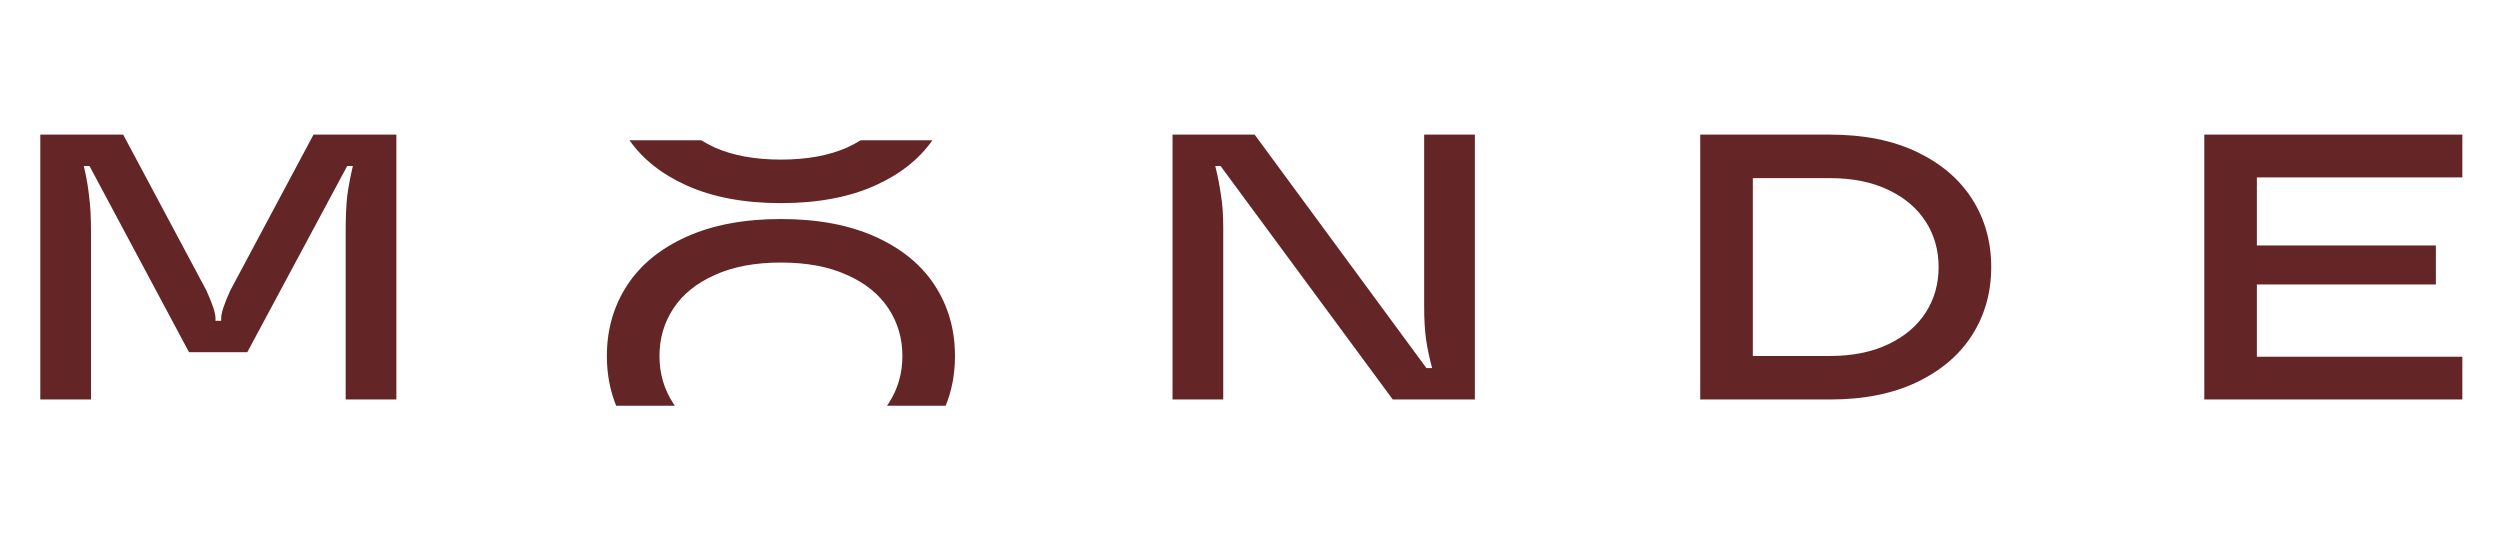 <?xml version="1.0" encoding="UTF-8"?> <svg xmlns="http://www.w3.org/2000/svg" width="166" height="36" viewBox="0 0 166 36" fill="none"><path d="M2.676 26.526V8.939H8.179L13.706 19.29C14.108 20.178 14.309 20.79 14.309 21.125V21.3H14.686V21.125C14.686 20.79 14.887 20.178 15.289 19.29L20.817 8.939H26.319V26.526H22.952V15.396C22.952 14.441 22.986 13.654 23.053 13.034C23.137 12.398 23.262 11.728 23.43 11.024H23.053L16.42 23.386H12.55L5.943 11.024H5.566C5.733 11.728 5.85 12.398 5.917 13.034C6.001 13.654 6.043 14.441 6.043 15.396V26.526H2.676Z" fill="#642526"></path><path d="M77.856 26.526V8.939H83.308L94.715 24.441H95.092C94.907 23.754 94.773 23.118 94.69 22.532C94.606 21.928 94.564 21.2 94.564 20.346V8.939H97.931V26.526H92.479L81.047 11.024H80.695C80.863 11.711 80.988 12.356 81.072 12.959C81.172 13.545 81.223 14.265 81.223 15.12V26.526H77.856ZM112.896 26.526V8.939H121.514C123.758 8.939 125.684 9.324 127.292 10.095C128.9 10.865 130.123 11.912 130.961 13.235C131.798 14.558 132.217 16.058 132.217 17.733C132.217 19.408 131.798 20.907 130.961 22.23C130.123 23.553 128.9 24.6 127.292 25.371C125.684 26.141 123.758 26.526 121.514 26.526H112.896ZM121.514 23.637C123.004 23.637 124.294 23.377 125.383 22.858C126.472 22.339 127.301 21.635 127.87 20.748C128.44 19.86 128.724 18.855 128.724 17.733C128.724 16.61 128.44 15.605 127.87 14.718C127.301 13.83 126.472 13.126 125.383 12.607C124.294 12.088 123.004 11.828 121.514 11.828H116.388V23.637H121.514ZM146.365 26.526V8.939H163.5V11.778H149.857V23.687H163.5V26.526H146.365ZM149.405 18.888V16.3H161.742V18.888H149.405Z" fill="#642526"></path><path fill-rule="evenodd" clip-rule="evenodd" d="M62.794 26.941C63.206 25.926 63.411 24.825 63.411 23.639C63.411 21.897 62.968 20.34 62.08 18.966C61.192 17.593 59.877 16.512 58.135 15.725C56.393 14.938 54.3 14.544 51.854 14.544C49.408 14.544 47.315 14.938 45.573 15.725C43.831 16.512 42.516 17.593 41.628 18.966C40.74 20.34 40.296 21.897 40.296 23.639C40.296 24.825 40.502 25.926 40.914 26.941H44.811C44.78 26.896 44.749 26.851 44.718 26.805C44.099 25.867 43.789 24.812 43.789 23.639C43.789 22.467 44.099 21.412 44.718 20.474C45.338 19.535 46.251 18.799 47.457 18.262C48.663 17.71 50.129 17.433 51.854 17.433C53.579 17.433 55.045 17.71 56.251 18.262C57.457 18.799 58.37 19.535 58.989 20.474C59.609 21.412 59.919 22.467 59.919 23.639C59.919 24.812 59.609 25.867 58.989 26.805C58.959 26.851 58.928 26.896 58.897 26.941H62.794Z" fill="#642526"></path><path fill-rule="evenodd" clip-rule="evenodd" d="M41.795 9.312C42.678 10.569 43.937 11.566 45.573 12.306C47.315 13.093 49.409 13.487 51.854 13.487C54.3 13.487 56.393 13.093 58.135 12.306C59.771 11.566 61.031 10.569 61.913 9.312H57.15C56.871 9.486 56.571 9.646 56.251 9.793C55.045 10.329 53.579 10.597 51.854 10.597C50.129 10.597 48.663 10.329 47.457 9.793C47.137 9.646 46.837 9.486 46.558 9.312H41.795Z" fill="#642526"></path></svg> 